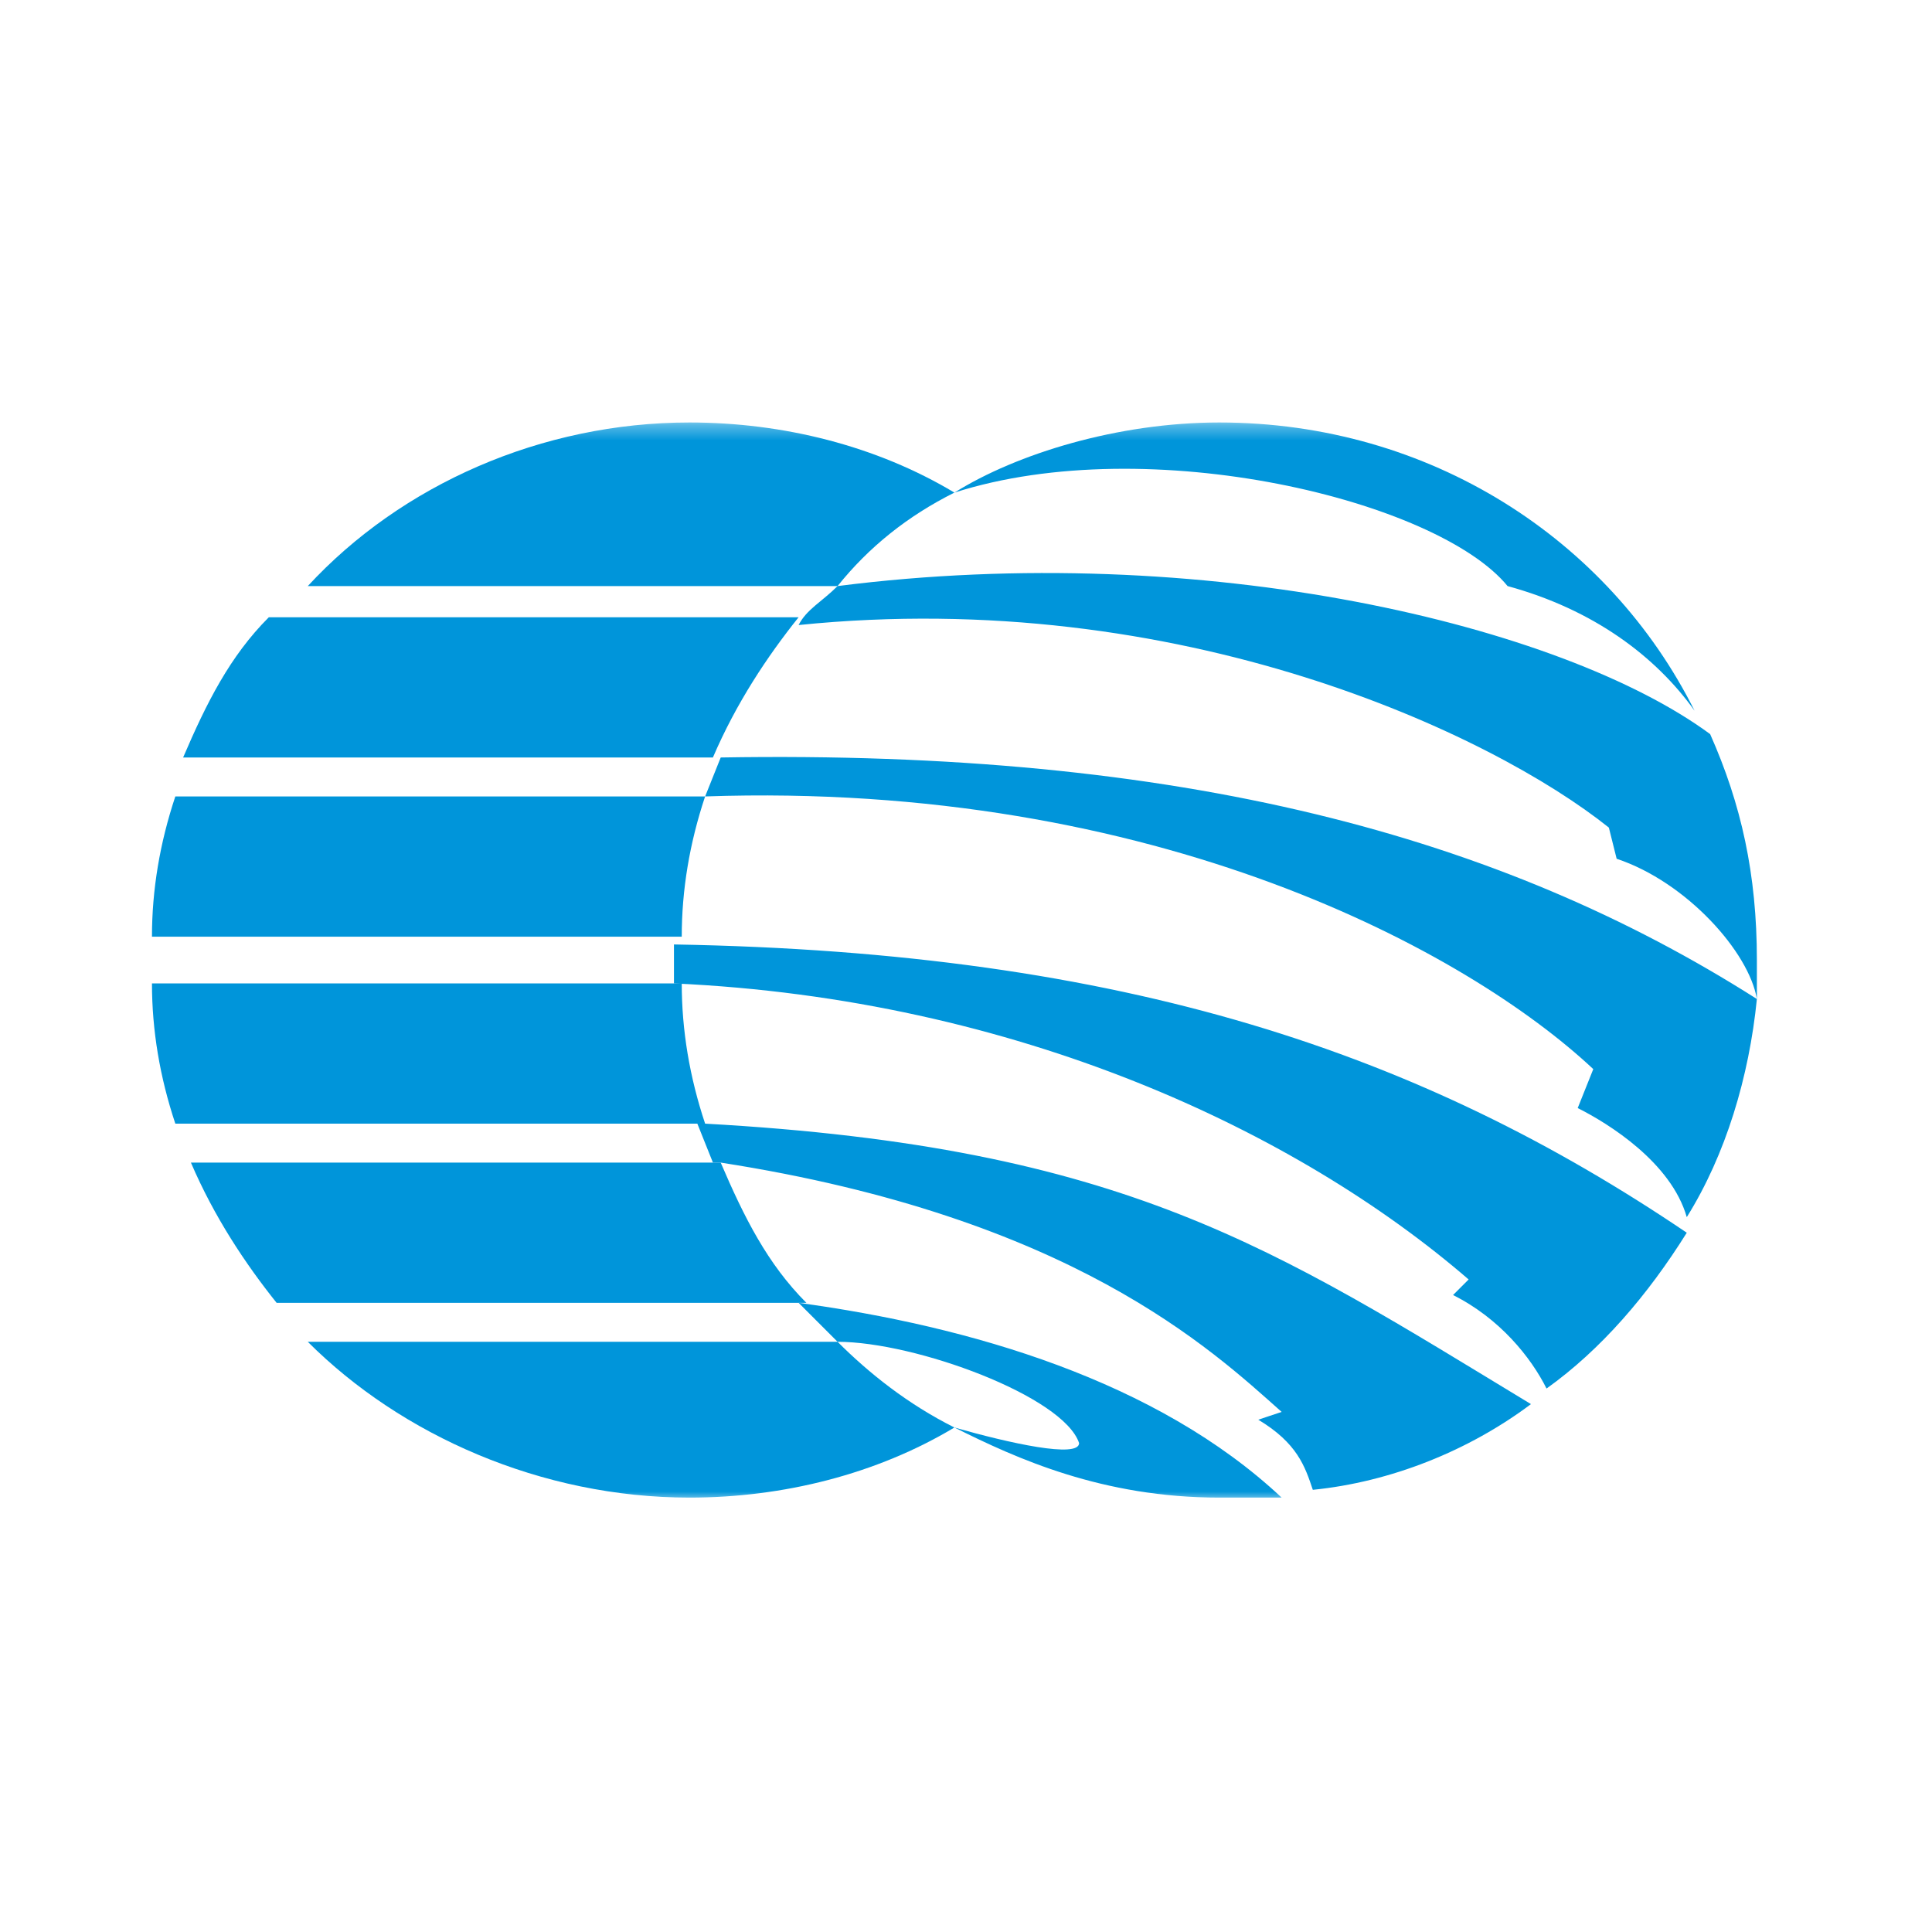 <svg width="125" height="125" viewBox="0 0 125 125" fill="none" xmlns="http://www.w3.org/2000/svg">
<rect width="125" height="125" fill="white"/>
<mask id="mask0_608_8418" style="mask-type:luminance" maskUnits="userSpaceOnUse" x="8" y="27" width="108" height="71">
<path d="M115.335 27.334H8.668V97.128H115.335V27.334Z" fill="white"/>
</mask>
<g mask="url(#mask0_608_8418)">
<path d="M9.328 63.627C9.328 66.651 9.832 69.675 10.84 72.7L11.848 75.22C13.361 78.749 14.873 81.773 17.393 84.293L19.913 86.814C26.466 93.367 35.035 96.895 44.613 96.895C50.661 96.895 56.71 95.383 61.751 92.359C65.784 94.375 71.328 96.895 78.889 96.895C80.401 96.895 81.409 96.895 82.922 96.895L84.938 96.391C89.978 95.383 95.019 93.367 99.052 90.846L100.564 89.838C104.092 87.318 107.117 83.79 109.637 79.757L110.141 79.253C112.662 75.22 114.174 70.18 114.678 65.139V64.635C114.678 64.131 114.678 63.123 114.678 62.115C114.678 57.074 113.67 52.033 111.653 47.497L110.645 45.984C104.596 34.895 93.003 27.334 79.897 27.334C72.84 27.334 66.792 29.35 62.759 31.871C57.718 28.846 51.67 27.334 45.621 27.334C36.044 27.334 26.971 31.366 20.922 37.919L18.401 40.44C16.385 42.96 14.369 45.985 12.857 49.513L11.848 52.033C10.84 55.058 10.336 58.082 10.336 61.106V63.627H9.328Z" fill="white"/>
<path d="M78.89 27.334C92.5 27.334 104.093 34.895 109.638 45.984C107.118 42.456 103.085 39.432 97.54 37.919C93.004 32.375 74.353 27.838 61.752 31.871C65.784 29.35 72.337 27.334 78.89 27.334ZM110.646 47.497C112.662 52.033 113.67 56.57 113.67 62.115C113.67 63.123 113.67 63.627 113.67 64.635C113.166 61.611 109.134 57.074 104.597 55.562L104.093 53.545C96.532 47.497 76.37 37.919 51.67 40.44C52.175 39.432 53.183 38.928 54.191 37.919C77.882 34.895 101.069 40.44 110.646 47.497ZM113.67 64.635C113.166 69.676 111.654 74.716 109.134 78.749C108.125 75.22 104.093 72.7 102.077 71.692L103.085 69.171C95.02 61.611 74.858 50.521 45.622 51.529L46.63 49.009C76.37 48.505 97.036 54.05 113.67 64.635ZM109.134 79.757C106.614 83.79 103.589 87.318 100.061 89.838C99.053 87.822 97.036 85.302 94.012 83.789L95.02 82.781C83.931 73.204 65.784 64.635 43.605 63.627C43.605 62.619 43.605 62.115 43.605 61.106C72.841 61.611 91.996 68.163 109.134 79.757ZM99.053 90.846C95.02 93.871 89.979 95.887 84.939 96.391C84.435 94.879 83.931 93.367 81.41 91.854L82.922 91.35C78.386 87.318 69.313 78.749 46.63 75.22H46.126L45.118 72.7H45.622C72.841 74.212 82.419 80.765 99.053 90.846ZM82.922 96.895C81.41 96.895 80.402 96.895 78.89 96.895C71.329 96.895 65.784 94.375 61.752 92.359C65.28 93.367 69.817 94.375 69.817 93.367C68.809 90.342 59.232 86.814 54.191 86.814C53.183 85.806 52.679 85.302 51.67 84.293C62.76 85.806 74.858 89.334 82.922 96.895Z" fill="#0095DA"/>
<path d="M44.612 27.334C50.661 27.334 56.71 28.846 61.751 31.871C58.726 33.383 56.206 35.399 54.19 37.919H19.913C25.962 31.366 35.035 27.334 44.612 27.334ZM51.67 39.936C49.653 42.456 47.637 45.48 46.125 49.009H11.848C13.361 45.48 14.873 42.456 17.393 39.936H51.67ZM45.621 51.529C44.613 54.554 44.109 57.578 44.109 60.602H9.832C9.832 57.578 10.336 54.554 11.344 51.529H45.621ZM44.109 63.627C44.109 66.651 44.613 69.675 45.621 72.7H11.344C10.336 69.675 9.832 66.651 9.832 63.627H44.109ZM46.629 75.22C48.141 78.749 49.653 81.773 52.173 84.293H17.897C15.881 81.773 13.865 78.749 12.352 75.22H46.629ZM54.19 86.814C56.206 88.83 58.726 90.846 61.751 92.359C56.71 95.383 50.661 96.895 44.612 96.895C35.035 96.895 25.962 92.863 19.913 86.814H54.19Z" fill="#0095DA"/>
</g>
</svg>
